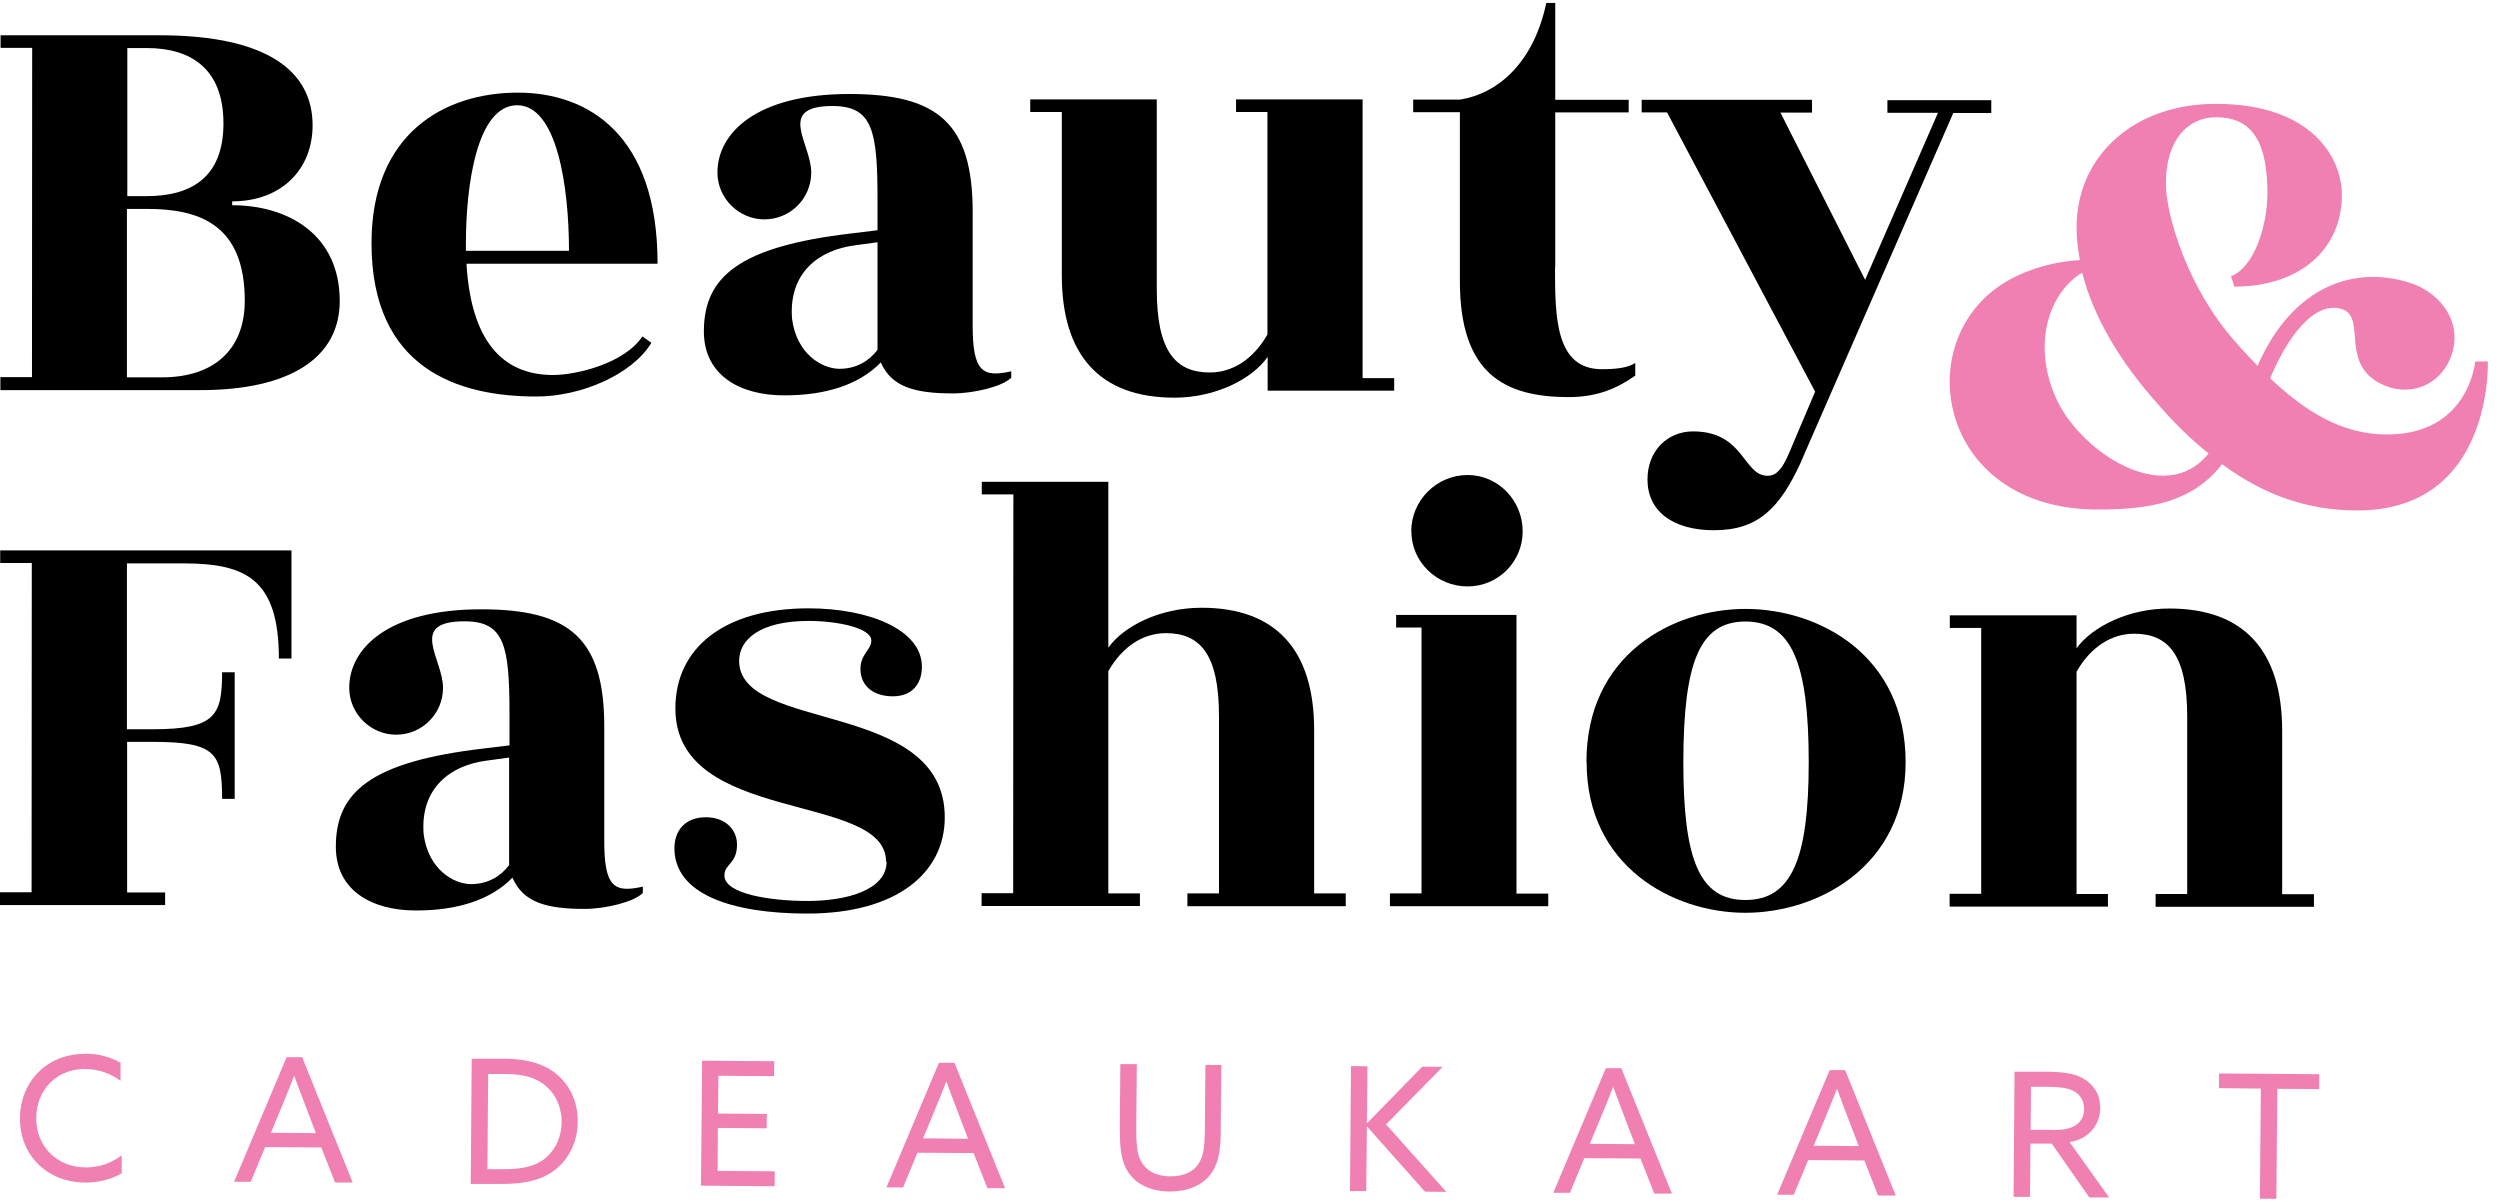 <svg width="129" height="62" viewBox="0 0 129 62" fill="none" xmlns="http://www.w3.org/2000/svg">
<g clip-path="url(#clip0_15527_651)">
<path d="M7.57 10.12C9.76 10.12 11.53 9.24 11.53 6.37C11.53 3.5 9.8 2.48 7.58 2.48H6.57V10.12H7.58H7.57ZM8.38 19.47C10.93 19.47 12.63 18.13 12.63 15.52C12.63 11.6 10.31 10.78 7.6 10.78H6.55V19.47H8.38ZM0.02 19.46H1.65L1.66 2.47H0.03V1.82H8.26C13.88 1.83 16.13 3.73 16.13 6.47C16.13 8.73 14.53 10.39 11.98 10.39V10.59C14.86 10.59 17.53 12.1 17.53 15.53C17.53 18.47 14.95 20.13 10.34 20.13H0.02V19.47V19.46Z" fill="black"/>
<path d="M29.36 12.95C29.36 9.62 28.74 5.44 26.69 5.43C24.6 5.43 24.04 9.58 24.04 12.58V12.94H29.37L29.36 12.95ZM24.07 13.6C24.33 18.08 26.32 19.35 28.54 19.35C29.72 19.35 32.2 18.77 33.15 17.36L33.61 17.69C32.63 19.32 29.98 20.47 27.66 20.46C23.67 20.46 19.17 19.05 19.17 12.55C19.17 6.86 22.96 4.78 26.72 4.78C30.31 4.78 33.94 6.91 33.93 13.61H24.06L24.07 13.6Z" fill="black"/>
<path d="M45.28 18.05V12.5L44.11 12.66C42.31 12.89 40.68 14.03 40.87 16.45C41.1 18.25 42.4 19.03 43.32 19.03C44.2 19.03 44.86 18.61 45.28 18.05ZM45.44 18.71C44.36 19.82 42.66 20.41 40.44 20.4C38.22 20.4 36.32 19.39 36.32 17.1C36.32 14.29 38.12 12.72 43.97 12.04L45.28 11.88V10.28C45.28 6.72 45.02 5.48 42.97 5.47C40.03 5.47 41.86 7.4 41.86 8.9C41.86 10.24 40.78 11.32 39.44 11.32C38.13 11.32 37.02 10.24 37.02 8.9C37.02 6.87 39.02 4.85 43.82 4.85C48.36 4.85 50.19 6.33 50.19 10.93V16.81C50.19 19.19 50.71 19.49 52.18 19.16V19.49C51.72 19.95 50.25 20.3 49.17 20.3C47.21 20.3 46 19.97 45.45 18.7" fill="black"/>
<path d="M65.4 18.43C64.62 19.54 62.75 20.52 60.6 20.52C56.78 20.52 54.79 18.36 54.79 14.21V5.78H53.16V5.13H59.69V14.94C59.69 18.14 60.67 19.22 62.43 19.22C63.57 19.22 64.65 18.57 65.4 17.26V5.78H63.78V5.13H70.31V19.51H71.94V20.16H65.41V18.42L65.4 18.43Z" fill="black"/>
<path d="M80.24 13.76C80.24 16.31 80.24 19.05 82.65 19.05C83.34 19.05 83.99 18.99 84.38 18.73V19.38C83.5 20 82.48 20.49 80.95 20.49C77.62 20.49 75.33 19.28 75.33 14.51V5.79H72.92V5.14H75.34C77.3 4.82 79.13 3.25 79.79 0.15H80.25V5.15H84.04V5.8H80.25V13.77L80.24 13.76Z" fill="black"/>
<path d="M92.95 23.8C91.84 26.22 90.73 27.36 88.44 27.36C86.28 27.36 85.01 26.35 85.01 24.74C85.01 23.24 86.06 22.26 87.36 22.26C90.01 22.26 89.94 24.55 91.21 24.55C91.67 24.55 91.96 24.19 92.29 23.44L93.66 20.21L86.02 5.8H84.71V5.15H93.5V5.81H91.87L96.24 14.44L100 5.82H97.39V5.17H102.75V5.83H100.79L92.93 23.83L92.95 23.8Z" fill="black"/>
<path d="M15.04 33.98H14.39C14.39 29.86 12.66 29.08 9.49 29.07H6.55V37.63H7.86C11.13 37.63 11.46 36.91 11.46 34.69H12.11V41.22H11.46C11.46 38.87 11.14 38.28 7.87 38.28H6.56V46.05H8.52V46.7H0V46.04H1.63L1.64 29.05H0.01V28.4H15.04V33.96V33.98Z" fill="black"/>
<path d="M26.27 44.64V39.09L25.1 39.25C23.3 39.48 21.67 40.62 21.86 43.04C22.09 44.84 23.39 45.62 24.31 45.62C25.19 45.62 25.85 45.2 26.27 44.64ZM26.44 45.29C25.36 46.4 23.66 46.99 21.44 46.98C19.22 46.98 17.32 45.97 17.33 43.68C17.33 40.87 19.13 39.3 24.98 38.62L26.29 38.46V36.86C26.29 33.3 26.03 32.06 23.97 32.06C21.03 32.06 22.86 33.99 22.86 35.49C22.86 36.83 21.78 37.91 20.44 37.91C19.13 37.91 18.02 36.83 18.02 35.49C18.02 33.46 20.02 31.44 24.82 31.44C29.36 31.44 31.19 32.91 31.18 37.52V43.4C31.18 45.79 31.7 46.08 33.17 45.75V46.08C32.71 46.54 31.24 46.9 30.17 46.9C28.21 46.9 27 46.57 26.45 45.3" fill="black"/>
<path d="M45.72 44.46C45.72 40.83 34.84 42.59 34.85 36.55C34.85 33.41 37.4 31.39 41.72 31.39C44.86 31.39 47.57 32.5 47.57 34.4C47.57 35.31 47.05 35.93 46.07 35.93C45.09 35.93 44.4 35.41 44.4 34.52C44.4 33.74 44.96 33.54 44.96 33.05C44.96 32.4 43.2 32.04 41.73 32.04C39.18 32.04 38.14 33.02 38.14 34.1C38.14 37.82 48.76 36.07 48.75 42.18C48.75 45.02 46.3 47.14 41.66 47.14C37.71 47.14 34.8 46.12 34.8 43.77C34.8 42.89 35.32 42.17 36.43 42.17C37.41 42.17 38.03 42.79 38.03 43.58C38.03 44.59 37.38 44.56 37.38 45.18C37.38 46.13 39.76 46.49 41.66 46.49C43.75 46.49 45.74 45.9 45.75 44.47" fill="black"/>
<path d="M69.44 46.11V46.76H61.27V46.1H62.9V36.95C62.9 33.75 61.92 32.67 60.16 32.67C59.02 32.67 57.94 33.32 57.19 34.63V46.1H58.82V46.75H50.65V46.09H52.28L52.29 25.51H50.66V24.86H57.19V33.42C57.98 32.31 59.84 31.36 62 31.36C65.82 31.36 67.81 33.52 67.81 37.67V46.1H69.44V46.11Z" fill="black"/>
<path d="M72.82 27.42C72.82 25.82 74.13 24.51 75.73 24.51C77.3 24.51 78.57 25.82 78.57 27.42C78.57 28.99 77.3 30.26 75.73 30.26C74.13 30.26 72.82 28.98 72.83 27.42M79.89 46.11V46.76H71.72V46.1H73.35V32.38H72.04V31.73H77.92H78.25V46.11H79.87H79.89Z" fill="black"/>
<path d="M93.33 39.33C93.33 34.2 92.45 32.08 90.07 32.07C87.69 32.07 86.87 34.19 86.86 39.32C86.86 44.32 87.67 46.44 90.06 46.44C92.45 46.44 93.33 44.32 93.33 39.32M81.86 39.32C81.86 33.77 86.31 31.42 90.07 31.42C93.83 31.42 98.33 33.78 98.33 39.33C98.33 44.69 93.82 47.1 90.06 47.1C86.3 47.1 81.86 44.68 81.87 39.32" fill="black"/>
<path d="M119.4 46.14V46.79H111.23V46.13H112.86V36.98C112.86 33.78 111.88 32.7 110.12 32.7C108.98 32.7 107.9 33.35 107.15 34.66V46.13H108.77V46.78H100.6V46.12H102.23V32.4H100.61V31.75H107.15V33.45C107.93 32.37 109.8 31.39 111.95 31.4C115.77 31.4 117.76 33.56 117.76 37.71V46.14H119.39H119.4Z" fill="black"/>
<path d="M4.41 54.37C5.09 54.37 5.72 54.55 6.22 54.84V55.77C5.74 55.41 5.08 55.16 4.39 55.16C2.92 55.15 1.88 56.24 1.87 57.68C1.86 59.11 2.88 60.22 4.42 60.24C5.13 60.24 5.77 60.01 6.28 59.61V60.54C5.75 60.86 5.05 61.03 4.37 61.02C2.41 61 1.01 59.58 1.03 57.69C1.04 55.86 2.39 54.36 4.41 54.38" fill="#EF80B1"/>
<path d="M13.99 58.45L16.3 58.47L15.79 57.13C15.59 56.61 15.38 56.06 15.19 55.53H15.17C14.97 56.05 14.75 56.59 14.52 57.15L13.98 58.45H13.99ZM14.78 54.55H15.59L18.2 61.02H17.29L16.58 59.21L13.68 59.19L12.94 60.98H12.08L14.79 54.55H14.78Z" fill="#EF80B1"/>
<path d="M26 60.33C26.77 60.33 27.4 60.24 27.92 59.92C28.54 59.53 28.97 58.81 28.98 57.9C28.98 56.97 28.54 56.27 27.96 55.88C27.4 55.5 26.72 55.42 26.02 55.42H25.19L25.15 60.33H26ZM24.35 54.63H26.12C26.97 54.65 27.75 54.79 28.39 55.19C29.31 55.76 29.82 56.75 29.81 57.87C29.81 58.94 29.33 59.89 28.51 60.46C27.82 60.93 26.96 61.1 25.85 61.09H24.29L24.34 54.63H24.35Z" fill="#EF80B1"/>
<path d="M36.17 61.18L39.97 61.21L39.98 60.44L37.03 60.42L37.04 58.2L39.56 58.22L39.57 57.48L37.05 57.46L37.07 55.51L39.94 55.53L39.95 54.76L36.23 54.73L36.17 61.18Z" fill="#EF80B1"/>
<path d="M47.64 58.74L49.95 58.76L49.44 57.42C49.24 56.9 49.03 56.35 48.84 55.82H48.82C48.62 56.34 48.4 56.89 48.17 57.44L47.63 58.74H47.64ZM48.44 54.84H49.25L51.86 61.31H50.95L50.24 59.5L47.34 59.48L46.6 61.27H45.74L48.45 54.84H48.44Z" fill="#EF80B1"/>
<path d="M57.78 58.32L57.81 54.91H58.66L58.63 58.24C58.63 59.03 58.67 59.53 58.87 59.91C59.09 60.33 59.55 60.69 60.39 60.7C61.17 60.7 61.66 60.41 61.91 59.94C62.12 59.56 62.16 59.04 62.17 58.31L62.2 54.95H63.02L62.99 58.27C62.99 59.2 62.92 59.92 62.54 60.49C62.13 61.11 61.35 61.49 60.35 61.48C59.34 61.48 58.59 61.07 58.2 60.46C57.83 59.88 57.78 59.13 57.79 58.33" fill="#EF80B1"/>
<path d="M69.66 61.46H70.5L70.53 58.14H70.55L73.53 61.49L74.63 61.5L71.52 58.02L74.44 55.05L73.39 55.04L70.55 57.95L70.53 57.94L70.56 55.02L69.71 55.01L69.66 61.46Z" fill="#EF80B1"/>
<path d="M82.05 59.02L84.36 59.04L83.85 57.7C83.65 57.18 83.44 56.63 83.25 56.1H83.23C83.03 56.62 82.81 57.17 82.58 57.71L82.04 59.01L82.05 59.02ZM82.85 55.12H83.66L86.27 61.59H85.36L84.65 59.78L81.75 59.76L81.01 61.55H80.15L82.86 55.12H82.85Z" fill="#EF80B1"/>
<path d="M93.6 59.12L95.91 59.14L95.4 57.8C95.2 57.28 94.99 56.73 94.8 56.2H94.78C94.58 56.72 94.36 57.26 94.13 57.81L93.59 59.11L93.6 59.12ZM94.4 55.22H95.21L97.82 61.69H96.91L96.2 59.88L93.3 59.86L92.56 61.65H91.7L94.41 55.22H94.4Z" fill="#EF80B1"/>
<path d="M105.88 58.31C106.45 58.31 106.85 58.25 107.15 58.03C107.39 57.85 107.54 57.59 107.54 57.23C107.54 56.82 107.36 56.5 107.02 56.31C106.67 56.12 106.27 56.09 105.64 56.08H104.8L104.78 58.3H105.88V58.31ZM103.96 55.3H105.7C106.35 55.32 106.97 55.35 107.49 55.65C108.02 55.95 108.37 56.45 108.37 57.16C108.37 57.85 108.02 58.38 107.53 58.67C107.3 58.81 107.06 58.89 106.79 58.93L108.83 61.79H107.81L105.87 59.01H104.77L104.75 61.76H103.9L103.95 55.31L103.96 55.3Z" fill="#EF80B1"/>
<path d="M114.5 56.15L116.66 56.17L116.61 61.85L117.46 61.86L117.51 56.18L119.67 56.2V55.43L114.5 55.39V56.15Z" fill="#EF80B1"/>
<path d="M113.97 23.4C112.98 22.62 112.07 21.7 111.25 20.74C109.52 18.8 108.05 16.48 107.44 14.07C105.74 15.09 104.85 17.74 106.07 20.5C107.29 23.29 111.71 26.22 113.96 23.4M128.37 18.65C128.37 18.65 128.67 26.34 121.63 26.34C118.84 26.34 116.59 25.38 114.66 23.95C113.13 25.92 110.92 26.3 108.23 26.29C99.86 26.29 98.44 17.33 103.68 14.44C104.77 13.83 106.1 13.49 107.32 13.42C107.22 12.88 107.15 12.3 107.15 11.75C107.15 8.04 110.12 5.35 114.34 5.36C119.27 5.36 120.84 8.12 120.84 10.06C120.84 12.85 118.69 14.79 115.29 14.79L115.12 14.25C116.31 13.81 116.99 11.66 117 10C117 7.55 116.36 6.05 114.35 6.05C112.82 6.05 111.76 7.31 111.76 9.45C111.76 11.15 112.91 14.9 115.33 17.62C115.7 18.06 116.11 18.47 116.49 18.88C118.3 14.73 121.53 13.64 124.46 14.63C125.92 15.14 127.18 16.67 126.43 18.51C125.85 19.87 124.42 20.45 123.06 19.9C120.68 18.91 122.11 16.46 120.92 15.98C119.7 15.5 118.27 16.83 117.14 19.52C118.91 21.19 120.81 22.42 123.16 22.42C127.41 22.42 127.72 18.65 127.72 18.65H128.4H128.37Z" fill="#EF80B1"/>
</g>
<defs>
<clipPath id="clip0_15527_651">
<rect width="128.37" height="61.72" fill="white" transform="translate(0 0.14)"/>
</clipPath>
</defs>
</svg>
